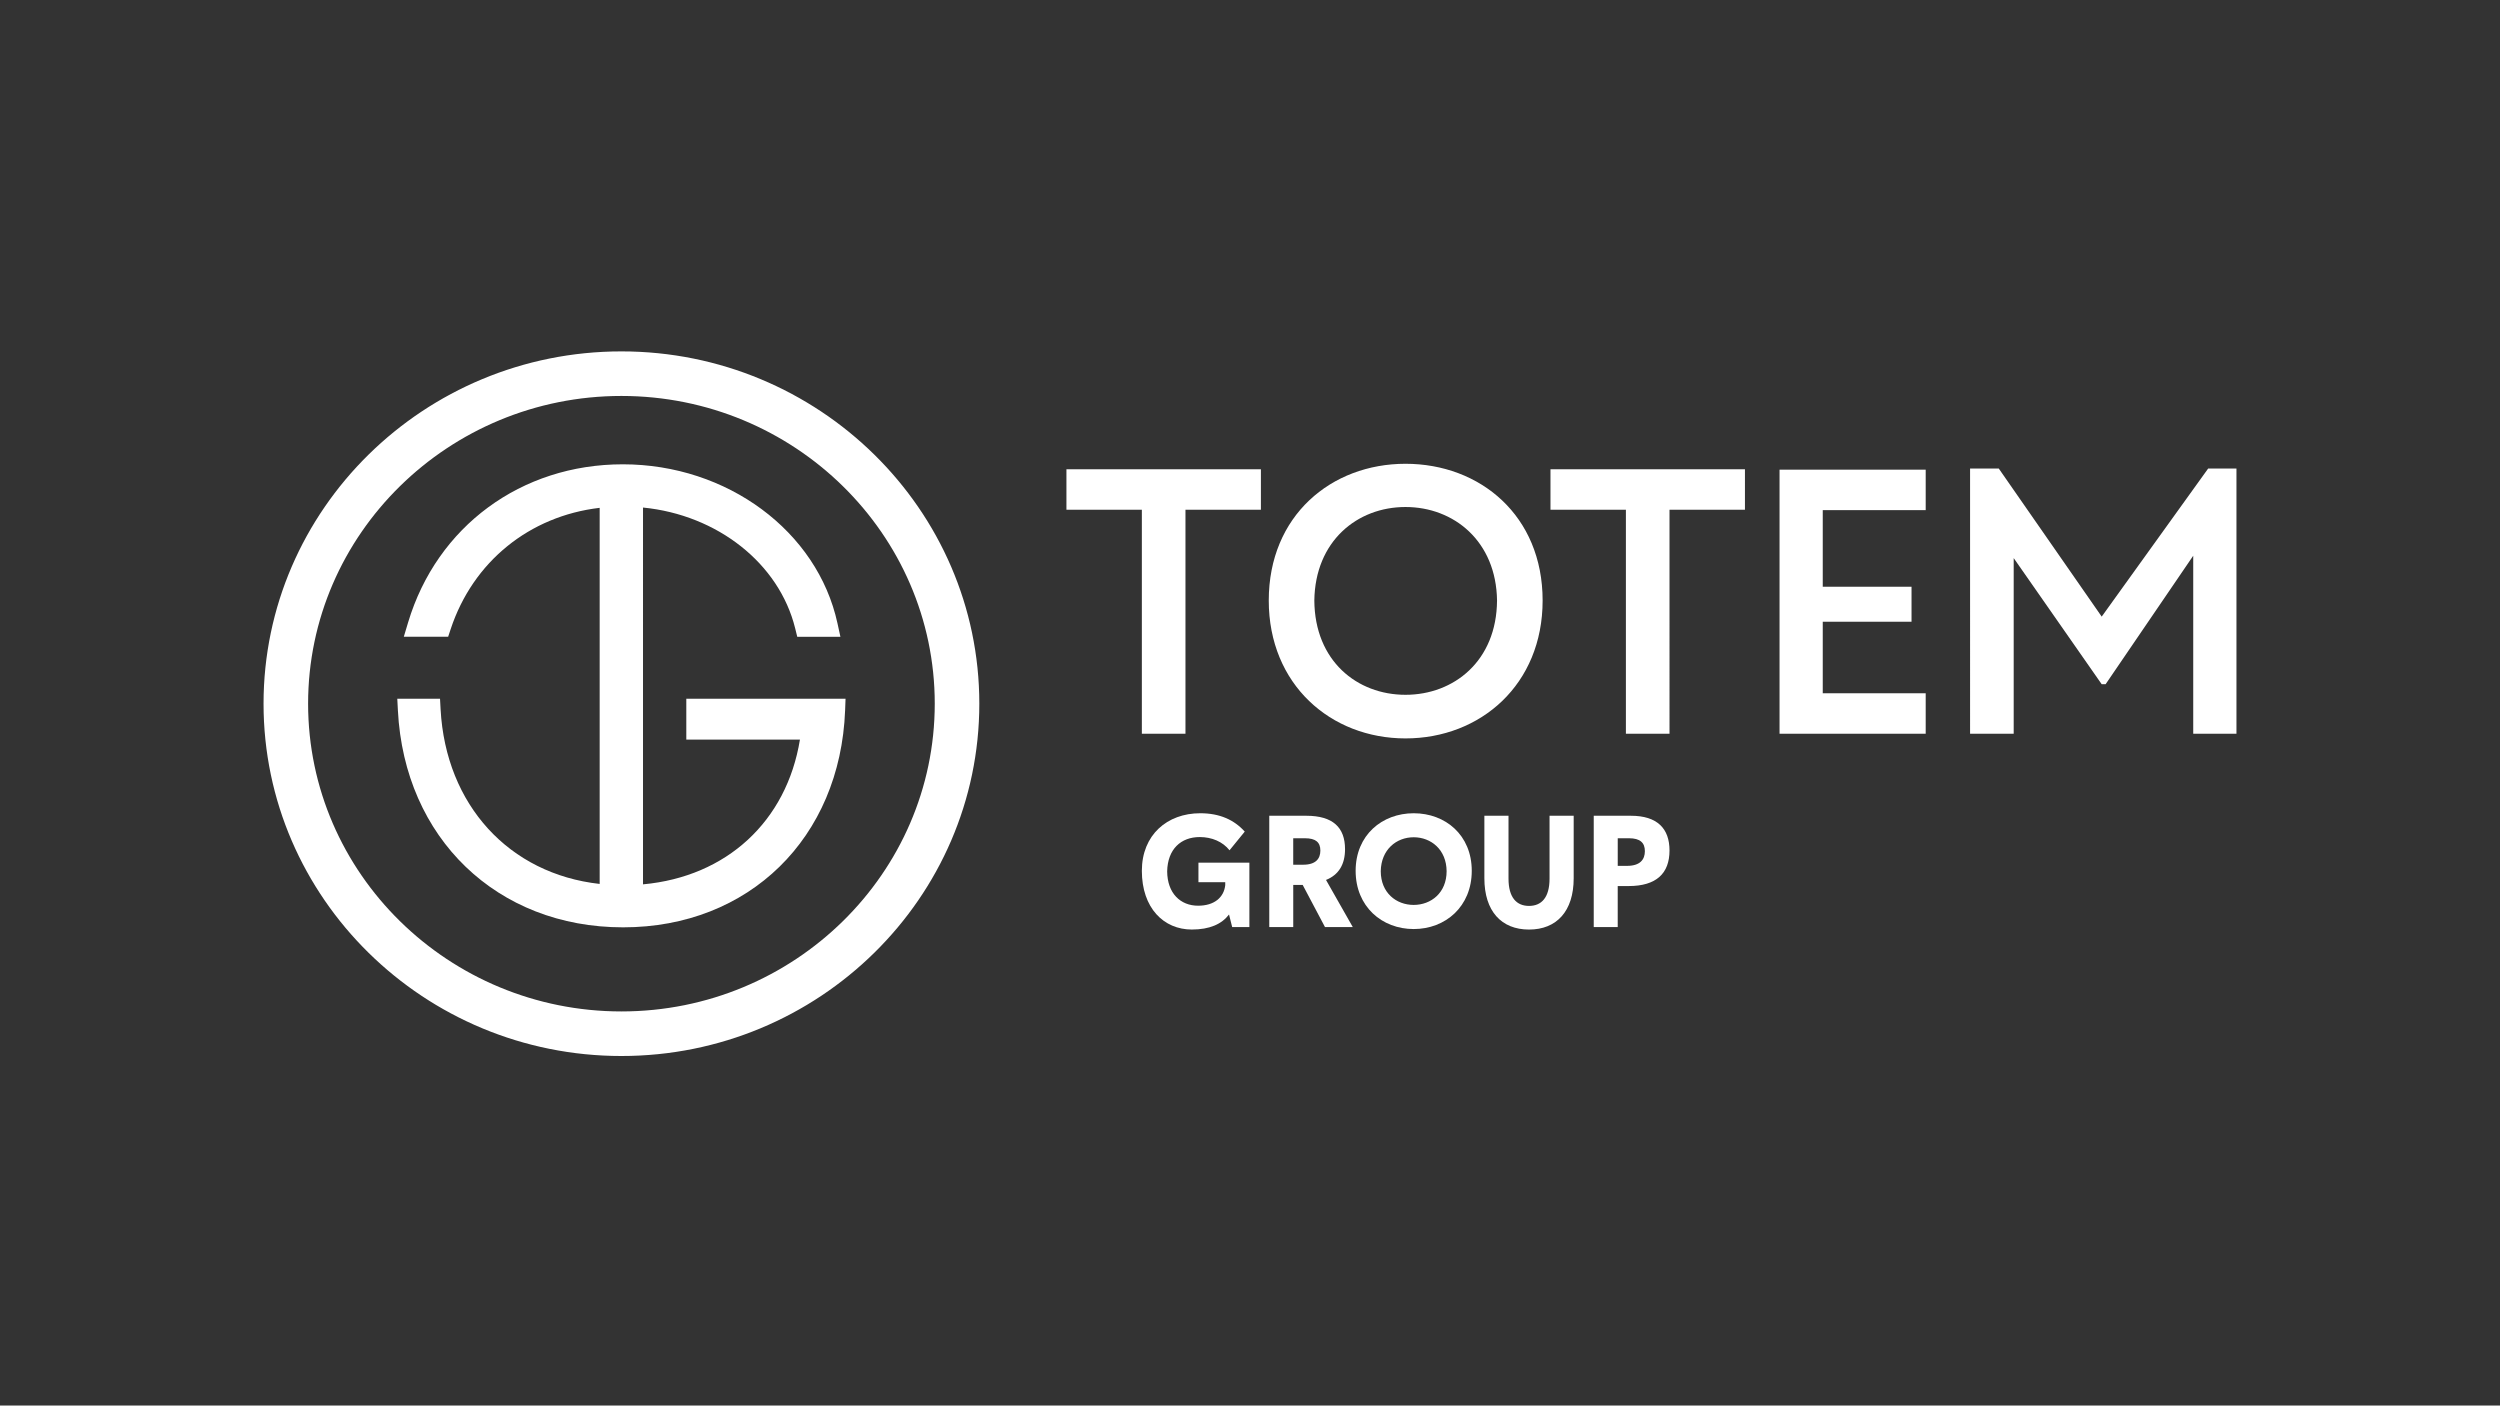 <?xml version="1.0" encoding="utf-8"?>
<!-- Generator: Adobe Illustrator 27.6.1, SVG Export Plug-In . SVG Version: 6.00 Build 0)  -->
<svg version="1.1" id="Calque_1" xmlns="http://www.w3.org/2000/svg" xmlns:xlink="http://www.w3.org/1999/xlink" x="0px" y="0px"
	 viewBox="0 0 1366 768" style="enable-background:new 0 0 1366 768;" xml:space="preserve">
<rect x="0" y="0" width="1366" height="768" fill="#333333" stroke="none"/>
<style type="text/css">
	.st0{fill:#FFFFFF;}
</style>
<g>
	<path class="st0" d="M1206.55,255.99l-58.18,80.93l-56.25-80.93h-15.67V400.9h23.83v-58.61v-37.35l48.08,68.91h2.15l47.87-70.2
		v38.21v59.04H1222V255.99H1206.55z M1052.2,278.74v-22.11h-79.86V400.9h79.86v-22.11h-56.25v-39.07h48.51V320.6h-48.51v-41.86
		H1052.2z M953.44,256.42H847.18v22.11h41.21V400.9h23.83V278.53h41.22V256.42z M767.96,379.64c-26.41,0-49.59-18.46-49.81-51.52
		c0.43-32.42,23.4-51.09,49.81-51.09c26.41,0,49.59,18.67,50.02,51.09C817.77,361.18,794.37,379.64,767.96,379.64 M767.96,403.47
		c41,0,74.93-29.41,74.93-75.35c0-46.37-34.13-74.71-74.93-74.71c-40.57,0-74.71,28.34-74.71,74.71
		C693.25,374.06,727.17,403.47,767.96,403.47 M688.96,256.42H582.7v22.11h41.21V400.9h23.83V278.53h41.22V256.42z"/>
	<g>
		<path class="st0" d="M682.66,471.39v35.16h-9.4l-1.72-6.87c-3.98,5.24-10.57,8.22-20.34,8.22c-15.36,0-27.29-11.75-27.29-32.08
			c0-19.62,13.83-31.46,31.91-31.46c10.66,0,18.53,3.62,24.31,10.03l-8.32,10.21c-3.7-4.7-9.67-7.23-16.27-7.23
			c-10.3,0-17.53,6.6-17.8,18.71c0.09,12.11,7.32,18.8,16.9,18.8c8.95,0,14.1-4.61,14.83-11.21v-1.63h-14.64v-10.67H682.66z"/>
		<path class="st0" d="M711.78,483.51h-5.15v23.05h-13.1v-60.83h20.25c14.55,0,21.15,6.42,21.15,18.26c0,8.31-3.43,14.01-10.4,16.81
			l14.64,25.76h-15.19L711.78,483.51z M706.63,472.48h5.42c6.96,0,9.4-3.34,9.4-7.77c0-4.52-2.62-6.69-8.41-6.69h-6.42V472.48z"/>
		<path class="st0" d="M740.72,475.82c0-19.53,14.46-31.46,31.73-31.46c17.35,0,31.72,11.93,31.72,31.46
			c0,19.52-14.37,31.81-31.72,31.81C755.09,507.64,740.72,495.35,740.72,475.82z M790.43,476.01c-0.09-11.75-8.49-18.53-17.99-18.53
			c-9.49,0-17.8,6.78-17.99,18.53c0,11.84,8.49,18.44,17.99,18.44C781.94,494.44,790.43,487.84,790.43,476.01z"/>
		<path class="st0" d="M811.06,479.89v-34.17h13.19v34.35c0,10.4,4.43,14.92,11.21,14.92s11.21-4.52,11.21-14.92v-34.35h13.19v34.17
			c0,17.99-9.31,28.02-24.4,28.02S811.06,497.87,811.06,479.89z"/>
		<path class="st0" d="M912.22,464.71c0,12.47-7.14,19.43-22.33,19.43h-5.97v22.42h-13.1v-60.83h20.25
			C905.62,445.72,912.22,452.78,912.22,464.71z M898.76,465.07c0-4.61-2.62-7.05-8.68-7.05h-6.15v15.09h5.06
			C896.13,473.11,898.76,469.68,898.76,465.07z"/>
	</g>
	<g>
		<path class="st0" d="M339.55,192C231.72,192,144,278.35,144,384.49C144,490.64,231.72,577,339.55,577S535.1,490.64,535.1,384.49
			C535.1,278.35,447.38,192,339.55,192z M339.55,552.65c-94.4,0-171.2-75.44-171.2-168.16c0-92.71,76.8-168.14,171.2-168.14
			s171.2,75.43,171.2,168.14C510.74,477.21,433.95,552.65,339.55,552.65z"/>
		<path class="st0" d="M375,381.8v22.32h62.09c-7.28,44.67-40.06,74.92-85.75,79.09V277.32c40.64,4.02,74.35,30.47,83.14,65.99
			l1.14,4.63h23.58l-1.61-7.38c-10.95-50.33-60.29-86.86-117.3-86.86c-55.51,0-101.55,33.92-117.3,86.39l-2.35,7.84h24.23l1.38-4.18
			c12.19-36.85,43.05-61.77,81.41-66.27v205.5c-49.45-5.49-84.07-43.1-86.92-95.43l-0.31-5.76h-23.35l0.33,6.4
			c3.57,69.78,54.17,118.51,123.05,118.51c68.77,0,118.65-48.76,121.31-118.58l0.24-6.32H375z"/>
	</g>
</g>
</svg>

